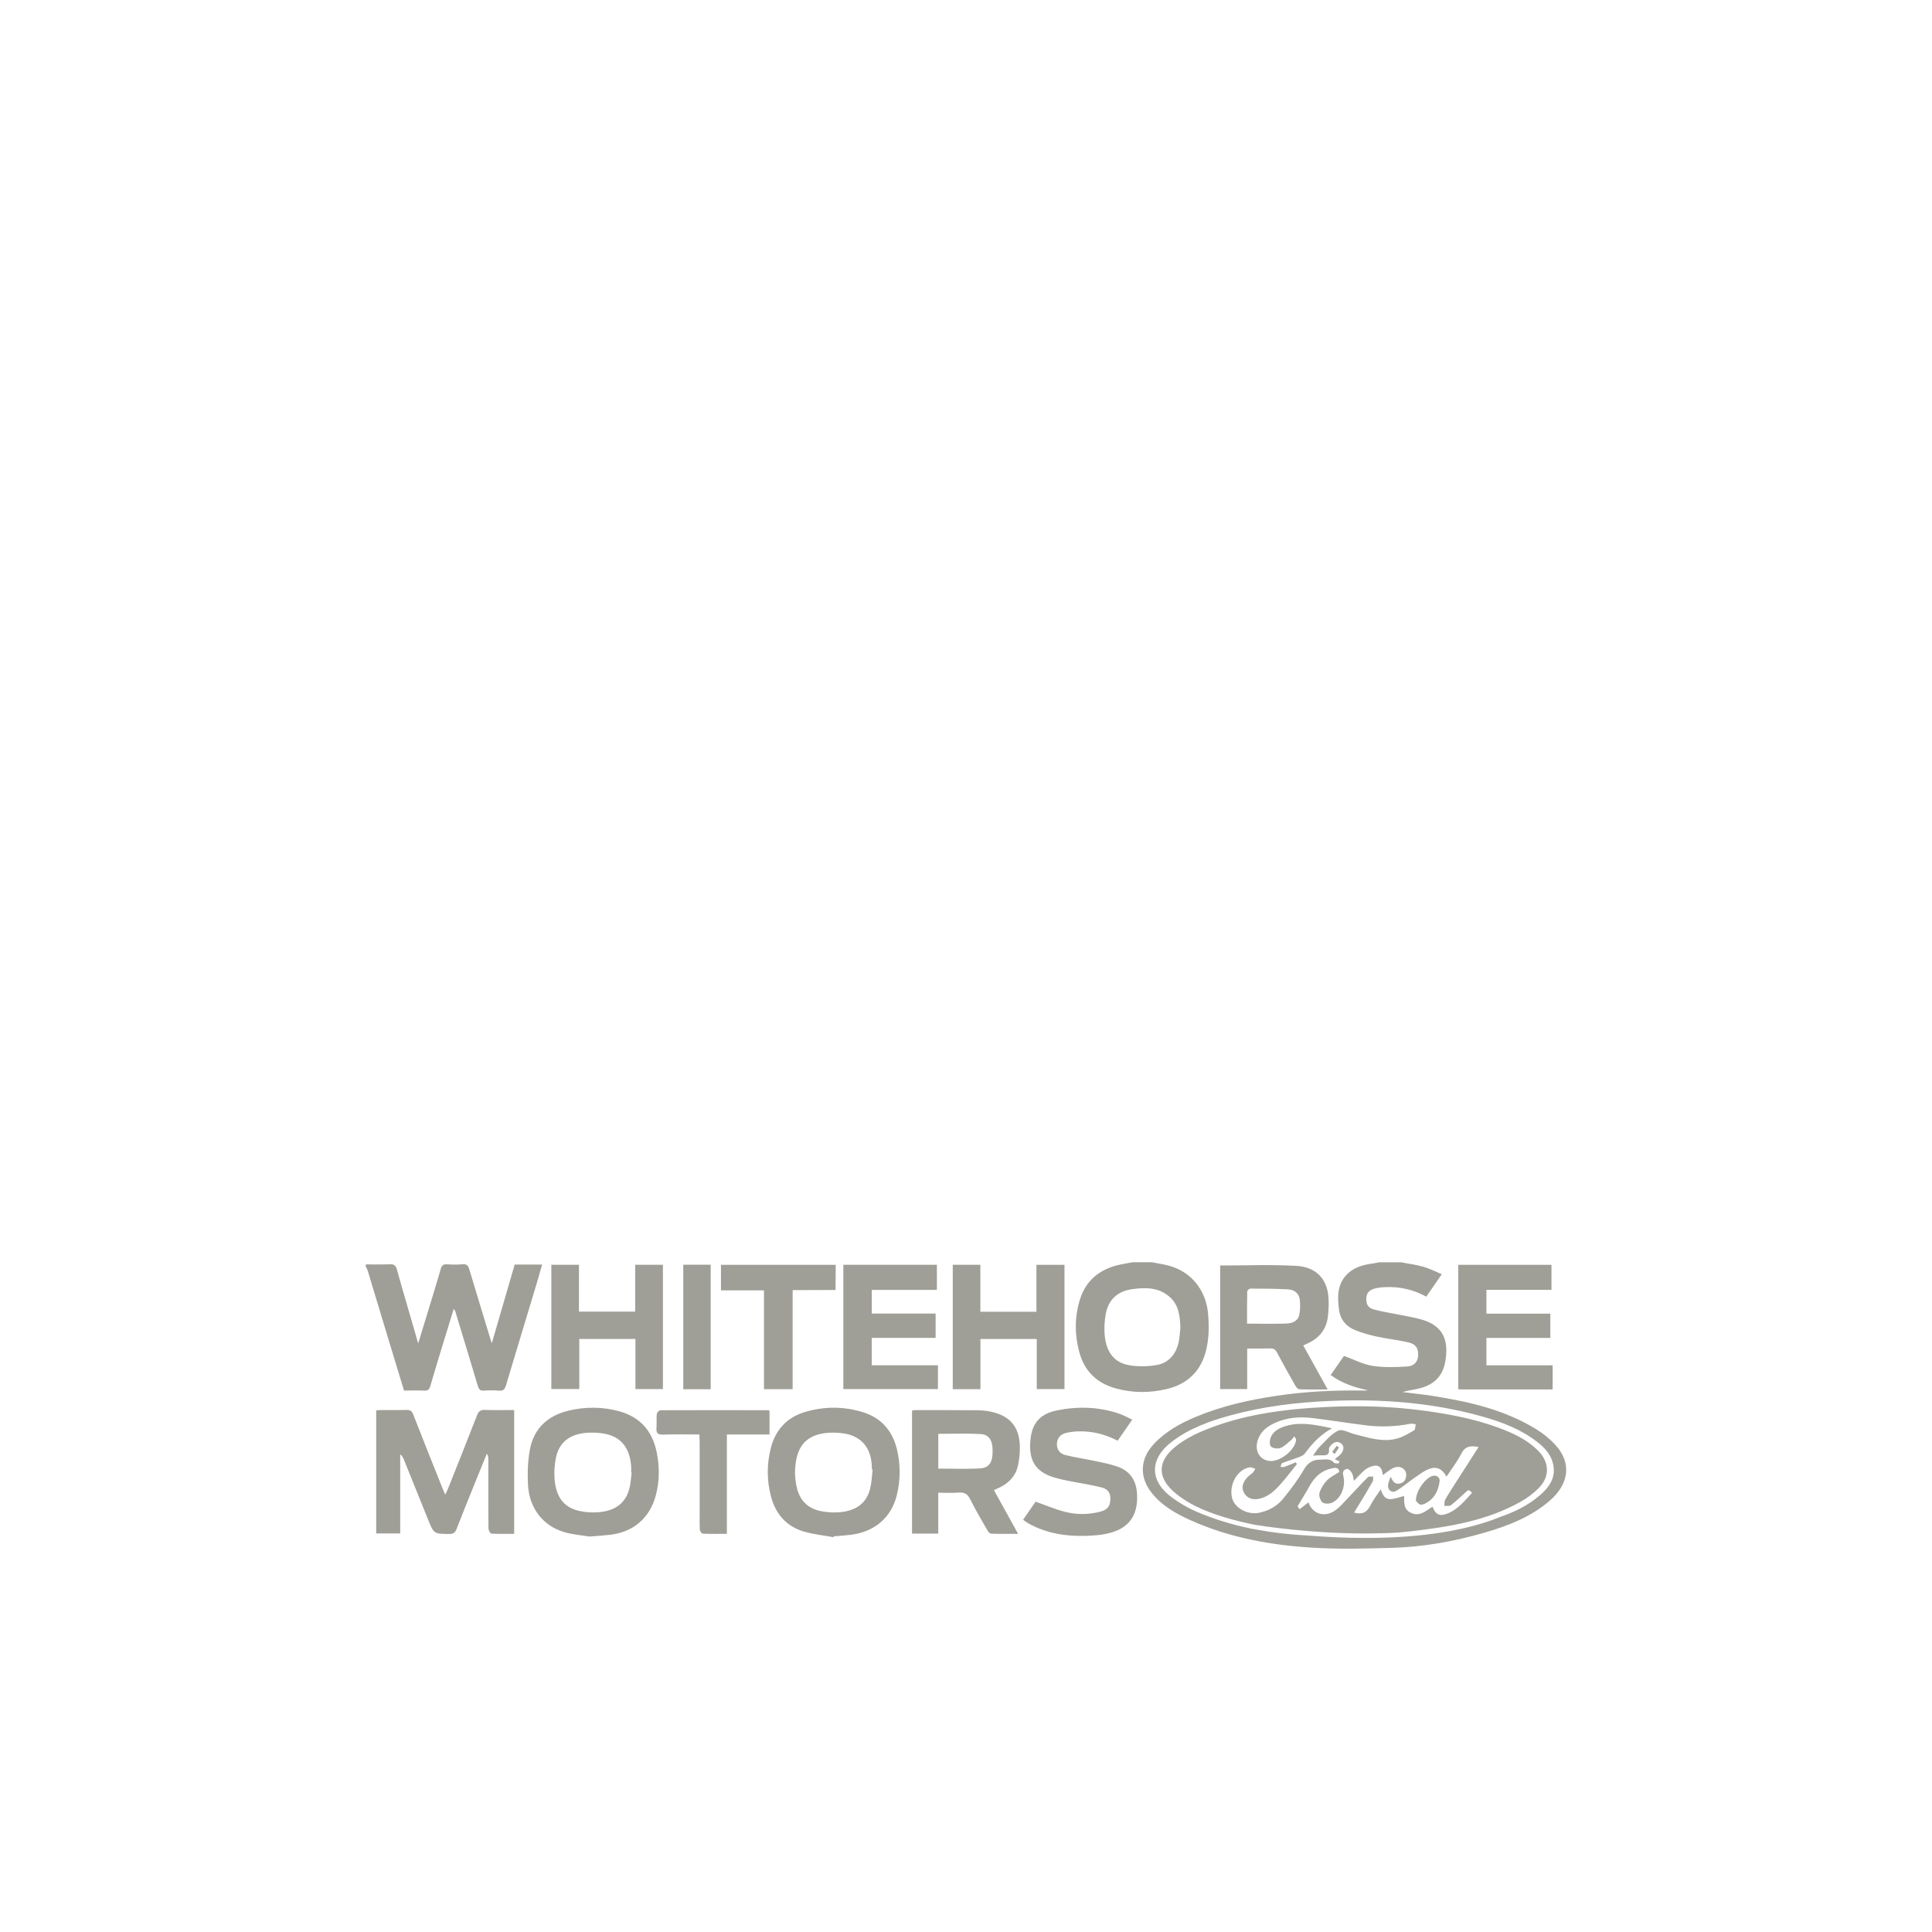 <?xml version="1.0" encoding="UTF-8" standalone="no"?><!DOCTYPE svg PUBLIC "-//W3C//DTD SVG 1.1//EN" "http://www.w3.org/Graphics/SVG/1.1/DTD/svg11.dtd"><svg width="100%" height="100%" viewBox="0 0 150 150" version="1.1" xmlns="http://www.w3.org/2000/svg" xmlns:xlink="http://www.w3.org/1999/xlink" xml:space="preserve" xmlns:serif="http://www.serif.com/" style="fill-rule:evenodd;clip-rule:evenodd;stroke-linejoin:round;stroke-miterlimit:2;"><rect id="logo_Whitehorsemotor" x="0" y="0" width="150" height="150" style="fill:none;"/><g id="Layer-1" serif:id="Layer 1"><path d="M111.212,114.592c-0.562,0.165 -1.291,1.169 -1.282,1.931c0.069,0.061 0.212,0.282 0.376,0.299c0.189,0.018 0.416,-0.117 0.594,-0.237c0.551,-0.376 0.784,-0.943 0.871,-1.583c0.038,-0.301 -0.244,-0.504 -0.559,-0.41m-7.255,-2.206c0.006,-0.008 -0.11,-0.088 -0.169,-0.135c-0.121,0.158 -0.242,0.315 -0.361,0.473c0.067,0.051 0.135,0.104 0.203,0.156c0.112,-0.164 0.225,-0.325 0.327,-0.494m-48.779,-14.194l-2.128,0l-0,9.669l2.128,-0l0,-9.669Zm-23.81,9.77c0.545,-0 1.061,-0.019 1.574,0.006c0.281,0.015 0.39,-0.096 0.462,-0.344c0.307,-1.048 0.625,-2.093 0.943,-3.14c0.286,-0.939 0.578,-1.876 0.882,-2.864c0.063,0.092 0.096,0.12 0.108,0.156c0.591,1.946 1.186,3.892 1.766,5.84c0.075,0.248 0.172,0.37 0.453,0.352c0.39,-0.025 0.785,-0.036 1.171,0.002c0.352,0.035 0.469,-0.112 0.563,-0.427c0.765,-2.574 1.55,-5.142 2.324,-7.713c0.162,-0.537 0.313,-1.08 0.476,-1.649l-2.13,0c-0.582,2.003 -1.164,4.001 -1.778,6.113c-0.053,-0.169 -0.068,-0.217 -0.084,-0.264c-0.555,-1.828 -1.116,-3.653 -1.663,-5.483c-0.083,-0.278 -0.195,-0.415 -0.512,-0.389c-0.402,0.036 -0.809,0.026 -1.213,0.003c-0.282,-0.016 -0.408,0.065 -0.491,0.355c-0.332,1.172 -0.698,2.333 -1.051,3.497c-0.223,0.732 -0.447,1.463 -0.7,2.289c-0.301,-1.038 -0.57,-1.968 -0.839,-2.897c-0.272,-0.946 -0.556,-1.887 -0.813,-2.835c-0.081,-0.3 -0.202,-0.428 -0.535,-0.412c-0.626,0.03 -1.254,0.009 -1.881,0.009l-0,0.168c0.051,0.107 0.117,0.21 0.151,0.324c0.538,1.773 1.07,3.55 1.607,5.325c0.399,1.321 0.804,2.642 1.21,3.978m13.608,-4.005l4.359,0l0,3.891l2.135,-0l0,-9.652l-2.154,0l-0,3.635l-4.366,0l-0,-3.636l-2.144,-0l-0,9.647l2.17,0l0,-3.885Zm51.857,0.741c0.618,-0 1.201,0.012 1.783,-0.007c0.259,-0.008 0.4,0.077 0.521,0.304c0.465,0.869 0.945,1.732 1.433,2.589c0.068,0.117 0.2,0.276 0.307,0.28c0.715,0.025 1.43,0.012 2.203,0.012c-0.654,-1.177 -1.269,-2.288 -1.896,-3.418c0.125,-0.056 0.199,-0.09 0.271,-0.122c0.874,-0.384 1.464,-1.013 1.62,-1.971c0.076,-0.476 0.095,-0.968 0.079,-1.45c-0.061,-1.853 -1.227,-2.566 -2.508,-2.634c-1.957,-0.109 -3.925,-0.028 -5.913,-0.028l0,9.596l2.1,-0l-0,-3.151Zm0.001,-4.434c0.001,-0.079 0.167,-0.219 0.257,-0.219c0.972,0.004 1.948,0.007 2.921,0.061c0.46,0.024 0.837,0.289 0.899,0.781c0.048,0.388 0.044,0.803 -0.034,1.186c-0.099,0.501 -0.552,0.667 -0.986,0.684c-1.001,0.038 -2.005,0.011 -3.069,0.011c-0,-0.865 -0.008,-1.684 0.012,-2.504m23.712,7.612l-0,-1.872l-5.14,-0l-0,-2.127l4.96,-0l-0,-1.887l-4.96,-0l-0,-1.845l5.05,-0l-0,-1.945l-7.237,0l0,9.654c0.071,0.008 0.124,0.022 0.176,0.022c2.369,0.001 4.74,-0 7.151,-0m-61.231,-0.022l2.225,0l0,-7.691l0.495,0c0.837,0 2.835,-0.01 2.835,-0.01c-0,-0 0.015,-1.367 0.015,-1.953l-8.91,0l0,1.982l3.34,0l-0,7.672Zm16.806,-3.895l4.372,-0l-0,3.889l2.154,-0l0,-9.649l-2.18,-0l0,3.644l-4.352,0l0,-3.647l-2.144,0l0,9.66l2.15,-0l-0,-3.897Zm-3.3,2.042l-5.14,0l0,-2.131l4.96,-0l-0,-1.888l-4.956,-0l0,-1.833l5.054,-0l0,-1.954l-7.262,-0l-0,9.653l7.344,-0l-0,-1.847Zm-35.176,3.464c-0.336,-0.012 -0.487,0.103 -0.606,0.412c-0.741,1.907 -1.501,3.804 -2.257,5.704c-0.055,0.138 -0.124,0.266 -0.215,0.458c-0.076,-0.17 -0.125,-0.268 -0.165,-0.37c-0.777,-1.952 -1.56,-3.902 -2.323,-5.859c-0.106,-0.274 -0.249,-0.348 -0.522,-0.342c-0.641,0.019 -1.285,0.004 -1.925,0.007c-0.146,-0 -0.293,0.018 -0.424,0.027l-0,9.554l1.863,0l-0,-6.145c0.158,0.125 0.228,0.268 0.287,0.414c0.625,1.548 1.249,3.096 1.873,4.644c0.456,1.13 0.456,1.121 1.661,1.128c0.296,0.001 0.438,-0.088 0.548,-0.37c0.506,-1.31 1.04,-2.612 1.566,-3.916c0.261,-0.647 0.525,-1.295 0.789,-1.944c0.102,0.15 0.122,0.282 0.122,0.415c0.001,0.684 -0.003,1.368 -0.003,2.049c0,1.117 -0.007,2.231 0.011,3.348c0.003,0.136 0.136,0.384 0.222,0.39c0.579,0.033 1.161,0.017 1.772,0.017l0,-9.612c-0.776,-0 -1.526,0.02 -2.274,-0.009m49.047,4.377c-0.554,-0.181 -1.129,-0.297 -1.699,-0.417c-0.76,-0.162 -1.535,-0.268 -2.287,-0.459c-0.452,-0.114 -0.669,-0.476 -0.649,-0.864c0.023,-0.461 0.269,-0.755 0.765,-0.864c0.285,-0.062 0.578,-0.098 0.868,-0.107c1.08,-0.035 2.099,0.212 3.085,0.725c0.373,-0.539 0.734,-1.06 1.132,-1.638c-0.374,-0.17 -0.702,-0.356 -1.051,-0.473c-1.583,-0.531 -3.202,-0.57 -4.824,-0.236c-1.215,0.248 -1.87,0.929 -2.014,2.147c-0.188,1.592 0.244,2.61 1.915,3.079c0.347,0.098 0.701,0.176 1.055,0.246c0.844,0.168 1.699,0.29 2.532,0.501c0.521,0.13 0.704,0.454 0.688,0.916c-0.016,0.534 -0.223,0.816 -0.758,0.96c-0.919,0.245 -1.86,0.253 -2.772,0.017c-0.758,-0.193 -1.486,-0.508 -2.275,-0.786c-0.293,0.426 -0.629,0.91 -0.97,1.402c0.123,0.09 0.188,0.144 0.257,0.186c0.131,0.08 0.264,0.161 0.4,0.229c1.542,0.785 3.194,0.925 4.883,0.802c0.359,-0.025 0.722,-0.078 1.074,-0.161c1.607,-0.374 2.333,-1.401 2.231,-3.081c-0.065,-1.069 -0.575,-1.793 -1.586,-2.124m6.956,-9.038c0.223,-0.927 0.228,-1.863 0.145,-2.816c-0.162,-1.823 -1.299,-3.258 -3.067,-3.729c-0.426,-0.113 -0.865,-0.173 -1.299,-0.259l-1.507,0c-0.298,0.055 -0.595,0.108 -0.891,0.168c-1.565,0.318 -2.7,1.172 -3.183,2.721c-0.421,1.352 -0.42,2.738 -0.046,4.108c0.406,1.484 1.382,2.405 2.854,2.804c1.3,0.353 2.615,0.353 3.919,0.045c1.629,-0.385 2.68,-1.4 3.075,-3.042m-6.026,1.18c-1.185,-0.218 -1.798,-1.106 -1.868,-2.524c-0.024,-0.496 0.008,-1.007 0.105,-1.494c0.215,-1.093 0.938,-1.723 2.056,-1.879c1.091,-0.155 2.147,-0.133 3.002,0.703c0.503,0.492 0.7,1.18 0.728,2.29c-0.046,0.384 -0.053,0.779 -0.141,1.155c-0.218,0.932 -0.789,1.598 -1.737,1.751c-0.699,0.113 -1.452,0.128 -2.145,-0.002m28.64,4.834c-1.804,-0.655 -3.674,-1.015 -5.572,-1.277c-2.561,-0.355 -5.135,-0.43 -7.708,-0.303c-3.332,0.164 -6.63,0.584 -9.735,1.914c-0.669,0.286 -1.325,0.655 -1.901,1.098c-1.539,1.184 -1.537,2.525 -0.011,3.742c1.235,0.986 2.698,1.518 4.195,1.941c0.57,0.16 1.145,0.296 1.724,0.419c0.713,0.124 4.856,0.781 9.57,0.699c0.098,-0.005 0.195,-0.011 0.292,-0.017l-0,0.012c0.427,-0.01 0.855,-0.026 1.287,-0.05c0.395,-0.034 0.793,-0.068 1.188,-0.114c2.937,-0.341 5.846,-0.813 8.471,-2.289c0.506,-0.281 0.984,-0.643 1.392,-1.049c0.879,-0.87 0.855,-2 -0.01,-2.886c-0.887,-0.908 -2.017,-1.417 -3.182,-1.84m-18.548,6.639c-0.898,0.17 -1.924,-0.415 -2.078,-1.239c-0.193,-1.038 0.46,-2.138 1.385,-2.296c0.137,-0.024 0.295,0.072 0.442,0.114c-0.085,0.121 -0.144,0.278 -0.257,0.357c-0.55,0.386 -0.831,0.879 -0.707,1.297c0.152,0.507 0.583,0.773 1.126,0.696c0.753,-0.109 1.282,-0.583 1.758,-1.114c0.462,-0.513 0.874,-1.067 1.309,-1.604c-0.03,-0.045 -0.061,-0.092 -0.092,-0.137c-0.292,0.121 -0.58,0.25 -0.876,0.356c-0.091,0.033 -0.206,-0 -0.31,-0.004c0.044,-0.101 0.066,-0.261 0.141,-0.292c0.406,-0.162 0.829,-0.284 1.239,-0.441c0.182,-0.068 0.399,-0.146 0.505,-0.291c0.557,-0.757 1.177,-1.444 2.119,-1.968c-0.431,-0.086 -0.753,-0.16 -1.079,-0.215c-0.854,-0.146 -1.71,-0.215 -2.556,0.053c-0.474,0.152 -0.919,0.383 -1.122,0.859c-0.09,0.21 -0.113,0.595 0.012,0.717c0.151,0.147 0.53,0.196 0.742,0.114c0.309,-0.119 0.559,-0.392 0.825,-0.609c0.084,-0.067 0.142,-0.166 0.242,-0.291c0.068,0.106 0.154,0.181 0.149,0.25c-0.059,0.79 -1.22,1.729 -2.038,1.662c-0.84,-0.07 -1.251,-0.877 -0.894,-1.752c0.244,-0.594 0.717,-0.949 1.276,-1.201c0.952,-0.439 1.964,-0.502 2.985,-0.375c1.352,0.169 2.699,0.381 4.049,0.554c1.168,0.152 2.335,0.103 3.494,-0.115c0.131,-0.026 0.273,0.021 0.413,0.036c-0.04,0.164 -0.029,0.421 -0.132,0.478c-0.449,0.256 -0.908,0.538 -1.403,0.655c-1.088,0.261 -2.139,-0.091 -3.187,-0.356c-0.441,-0.11 -0.981,-0.429 -1.3,-0.28c-0.552,0.26 -0.975,0.801 -1.432,1.245c-0.183,0.177 -0.311,0.411 -0.519,0.692c0.268,-0.012 0.418,-0.026 0.57,-0.024c0.347,0.002 0.73,0.076 0.665,-0.495c-0.011,-0.088 0.085,-0.205 0.159,-0.286c0.216,-0.241 0.493,-0.351 0.774,-0.148c0.282,0.204 0.212,0.508 0.055,0.749c-0.113,0.173 -0.313,0.289 -0.536,0.485c0.115,0.052 0.244,0.108 0.373,0.166c-0.03,0.057 -0.059,0.112 -0.089,0.169c-0.12,-0.022 -0.293,0.002 -0.352,-0.068c-0.297,-0.355 -0.688,-0.234 -1.047,-0.236c-0.576,-0.006 -0.97,0.229 -1.28,0.768c-0.45,0.776 -0.997,1.502 -1.559,2.204c-0.496,0.621 -1.156,1.008 -1.962,1.161m14.938,-0.595c0.404,-0.313 0.774,-0.673 1.153,-1.02c0.21,-0.191 0.207,-0.195 0.489,0.051c-0.572,0.624 -1.086,1.273 -1.874,1.601c-0.625,0.258 -0.967,0.114 -1.195,-0.514c-0.481,0.27 -0.892,0.735 -1.539,0.53c-0.721,-0.229 -0.668,-0.825 -0.668,-1.363c-0.373,0.089 -0.727,0.239 -1.085,0.243c-0.421,0.006 -0.597,-0.341 -0.729,-0.758c-0.275,0.418 -0.591,0.816 -0.814,1.261c-0.269,0.531 -0.643,0.719 -1.261,0.543c0.197,-0.316 0.39,-0.631 0.581,-0.946c0.293,-0.489 0.589,-0.975 0.865,-1.473c0.055,-0.102 0.027,-0.251 0.035,-0.379c-0.138,0.013 -0.33,-0.028 -0.408,0.047c-0.511,0.508 -0.988,1.045 -1.489,1.561c-0.366,0.377 -0.704,0.804 -1.137,1.078c-0.77,0.487 -1.664,0.227 -1.99,-0.681c-0.223,0.172 -0.436,0.337 -0.682,0.529c-0.08,-0.107 -0.158,-0.211 -0.165,-0.22c0.329,-0.554 0.637,-1.036 0.911,-1.537c0.423,-0.779 1.012,-1.309 1.918,-1.44c0.266,-0.038 0.389,0.061 0.408,0.31c-0.328,0.216 -0.693,0.381 -0.951,0.651c-0.258,0.268 -0.476,0.621 -0.581,0.976c-0.062,0.211 0.057,0.578 0.226,0.726c0.145,0.127 0.508,0.126 0.718,0.041c0.709,-0.291 1.124,-1.26 0.903,-2.128c-0.086,-0.343 0.083,-0.467 0.306,-0.506c0.105,-0.016 0.29,0.18 0.365,0.32c0.092,0.16 0.1,0.366 0.154,0.604c0.29,-0.295 0.54,-0.574 0.817,-0.816c0.153,-0.133 0.347,-0.241 0.54,-0.303c0.554,-0.177 0.828,0.041 0.89,0.674c0.277,-0.19 0.535,-0.428 0.838,-0.562c0.522,-0.231 1.034,0.113 0.976,0.624c-0.035,0.311 -0.187,0.55 -0.534,0.6c-0.389,0.057 -0.509,-0.197 -0.673,-0.533c-0.071,0.219 -0.187,0.436 -0.204,0.662c-0.027,0.379 0.298,0.628 0.621,0.441c0.51,-0.296 0.959,-0.693 1.448,-1.031c0.35,-0.24 0.699,-0.509 1.089,-0.665c0.599,-0.239 1.044,-0.033 1.384,0.581c0.402,-0.609 0.839,-1.167 1.153,-1.786c0.306,-0.604 0.749,-0.629 1.338,-0.511c-0.559,0.871 -1.106,1.717 -1.65,2.567c-0.32,0.504 -0.648,1.002 -0.944,1.52c-0.077,0.13 -0.047,0.321 -0.066,0.485c0.173,-0.014 0.398,0.036 0.513,-0.054m-64.573,-7.292c-1.3,-0.358 -2.621,-0.362 -3.926,-0.052c-1.602,0.38 -2.696,1.36 -3.007,3.002c-0.17,0.903 -0.201,1.854 -0.151,2.776c0.099,1.804 1.175,3.18 2.818,3.657c0.701,0.202 1.445,0.257 1.96,0.344c0.684,-0.058 1.142,-0.085 1.598,-0.138c1.813,-0.215 3.08,-1.301 3.548,-3.068c0.294,-1.109 0.294,-2.231 0.065,-3.353c-0.333,-1.634 -1.281,-2.72 -2.905,-3.168m0.816,5.876c-0.27,1.223 -1.1,1.882 -2.513,1.968c-0.454,0.027 -0.924,-0.005 -1.369,-0.099c-1.19,-0.25 -1.827,-1.031 -1.951,-2.434c-0.049,-0.562 -0.013,-1.149 0.101,-1.701c0.253,-1.231 1.109,-1.878 2.519,-1.947c0.442,-0.021 0.897,0.006 1.329,0.093c1.239,0.248 1.92,1.154 1.995,2.584c0.006,0.138 0.001,0.279 0.001,0.417c0.011,0.002 0.023,0.003 0.034,0.005c-0.047,0.37 -0.064,0.749 -0.146,1.114m71.841,-3.293c-0.421,-0.453 -0.92,-0.856 -1.448,-1.181c-2.454,-1.519 -5.209,-2.143 -8.013,-2.588c-0.785,-0.124 -1.574,-0.203 -2.364,-0.304c0.304,-0.105 0.613,-0.146 0.919,-0.204c1.414,-0.261 2.182,-0.928 2.395,-2.239c0.254,-1.553 -0.154,-2.72 -1.882,-3.2c-0.505,-0.141 -1.026,-0.23 -1.54,-0.334c-0.704,-0.144 -1.421,-0.247 -2.115,-0.432c-0.493,-0.13 -0.626,-0.415 -0.605,-0.909c0.017,-0.448 0.319,-0.633 0.682,-0.729c0.266,-0.071 0.549,-0.094 0.826,-0.105c1.106,-0.043 2.15,0.197 3.145,0.742c0.388,-0.562 0.773,-1.119 1.204,-1.743c-0.511,-0.211 -0.957,-0.446 -1.427,-0.579c-0.57,-0.161 -1.165,-0.237 -1.749,-0.348l-1.674,0c-0.147,0.028 -0.294,0.062 -0.442,0.083c-0.708,0.098 -1.398,0.253 -1.953,0.746c-0.88,0.784 -0.873,1.817 -0.736,2.857c0.101,0.759 0.557,1.308 1.267,1.587c0.535,0.211 1.099,0.374 1.664,0.496c0.811,0.175 1.642,0.263 2.452,0.45c0.59,0.136 0.786,0.457 0.762,1.019c-0.021,0.468 -0.297,0.826 -0.855,0.856c-0.895,0.05 -1.811,0.089 -2.69,-0.052c-0.744,-0.119 -1.448,-0.495 -2.213,-0.773c-0.313,0.453 -0.668,0.963 -1.031,1.487c0.879,0.644 1.855,0.962 2.877,1.179c-0.087,0.027 -0.169,0.028 -0.251,0.027c-2.301,-0.039 -4.591,0.066 -6.87,0.411c-2.131,0.322 -4.219,0.793 -6.214,1.622c-1.201,0.501 -2.328,1.123 -3.241,2.08c-1.096,1.149 -1.19,2.558 -0.217,3.806c0.784,1.005 1.865,1.617 2.999,2.131c3.026,1.371 6.246,1.95 9.525,2.149c2.04,0.124 4.093,0.071 6.138,0.012c2.436,-0.07 4.83,-0.494 7.17,-1.172c1.835,-0.532 3.614,-1.212 5.086,-2.486c1.435,-1.236 1.793,-2.887 0.419,-4.362m-1.214,3.967c-0.936,0.796 -2.019,1.309 -3.156,1.689l0.006,0.009c-3.09,1.225 -6.921,1.585 -10.354,1.585c-1.683,0 -3.27,-0.086 -4.627,-0.199c-0.011,-0.001 -0.02,0.002 -0.03,0.002c-1.295,-0.072 -2.573,-0.219 -3.832,-0.457c-0.296,-0.046 -0.465,-0.077 -0.479,-0.08l0.004,-0.008c-1.426,-0.298 -2.823,-0.721 -4.183,-1.307c-0.668,-0.288 -1.31,-0.672 -1.896,-1.103c-1.741,-1.278 -1.73,-2.988 -0.012,-4.305c1.351,-1.036 2.918,-1.607 4.534,-2.05c2.549,-0.702 5.155,-1.022 7.791,-1.131c3.992,-0.165 7.936,0.127 11.794,1.21c1.533,0.431 3.014,0.993 4.287,1.99c0.548,0.428 1.013,0.926 1.193,1.617c0.289,1.098 -0.266,1.882 -1.04,2.538m-42.585,-6.519c-0.325,-0.07 -0.662,-0.107 -0.994,-0.11c-1.603,-0.015 -3.206,-0.013 -4.809,-0.015c-0.106,0 -0.213,0.023 -0.325,0.035l0,9.554l2.037,-0l-0,-3.175c0.549,0 1.063,0.033 1.573,-0.009c0.448,-0.036 0.702,0.105 0.908,0.52c0.407,0.821 0.878,1.613 1.333,2.409c0.062,0.109 0.182,0.26 0.28,0.262c0.674,0.024 1.35,0.013 2.106,0.013c-0.648,-1.173 -1.257,-2.274 -1.877,-3.394c0.178,-0.083 0.316,-0.146 0.452,-0.21c0.749,-0.358 1.258,-0.928 1.425,-1.745c0.096,-0.458 0.141,-0.938 0.135,-1.405c-0.017,-1.526 -0.755,-2.413 -2.244,-2.73m-0.812,4.4c-1.076,0.066 -2.159,0.019 -3.275,0.019l-0,-2.699c1.12,0 2.218,-0.048 3.31,0.021c0.593,0.035 0.869,0.466 0.898,1.076c0.008,0.166 0.008,0.332 -0,0.499c-0.028,0.628 -0.307,1.046 -0.933,1.084m-16.381,-4.475c-0.056,-0.02 -0.081,-0.039 -0.108,-0.039c-2.786,-0.005 -5.574,-0.011 -8.36,0.002c-0.1,0.001 -0.272,0.178 -0.284,0.287c-0.037,0.357 0.006,0.723 -0.023,1.083c-0.032,0.391 0.084,0.537 0.505,0.523c0.929,-0.035 1.861,-0.012 2.822,-0.012c0.01,0.22 0.025,0.399 0.025,0.578c0.001,1.854 0.001,3.707 0.001,5.561c0,0.419 -0.013,0.838 0.012,1.254c0.009,0.112 0.14,0.306 0.22,0.308c0.608,0.026 1.218,0.015 1.88,0.015l-0,-7.718l3.31,0l0,-1.842Zm7.243,0.111c-1.491,-0.458 -2.995,-0.456 -4.485,-0.013c-1.397,0.415 -2.277,1.364 -2.646,2.763c-0.33,1.262 -0.329,2.54 0.004,3.8c0.362,1.364 1.201,2.328 2.57,2.726c0.741,0.213 1.52,0.293 2.28,0.432c0.008,-0.021 0.014,-0.044 0.021,-0.067c0.444,-0.039 0.887,-0.064 1.329,-0.119c1.839,-0.23 3.134,-1.329 3.563,-3.056c0.3,-1.208 0.303,-2.435 0,-3.642c-0.357,-1.411 -1.223,-2.389 -2.636,-2.824m0.57,5.944c-0.284,1.133 -1.102,1.742 -2.448,1.832c-0.454,0.03 -0.924,-0.003 -1.37,-0.091c-1.029,-0.205 -1.661,-0.844 -1.886,-1.88c-0.17,-0.776 -0.174,-1.55 0.014,-2.317c0.287,-1.176 1.1,-1.804 2.488,-1.89c0.441,-0.025 0.897,0 1.33,0.086c1.202,0.238 1.903,1.091 1.992,2.353c0.01,0.139 0.012,0.279 0.02,0.418c0.019,0.002 0.038,0.004 0.058,0.006c-0.064,0.496 -0.079,1.002 -0.198,1.483" style="fill:#9f9f97;fill-rule:nonzero;"/></g></svg>